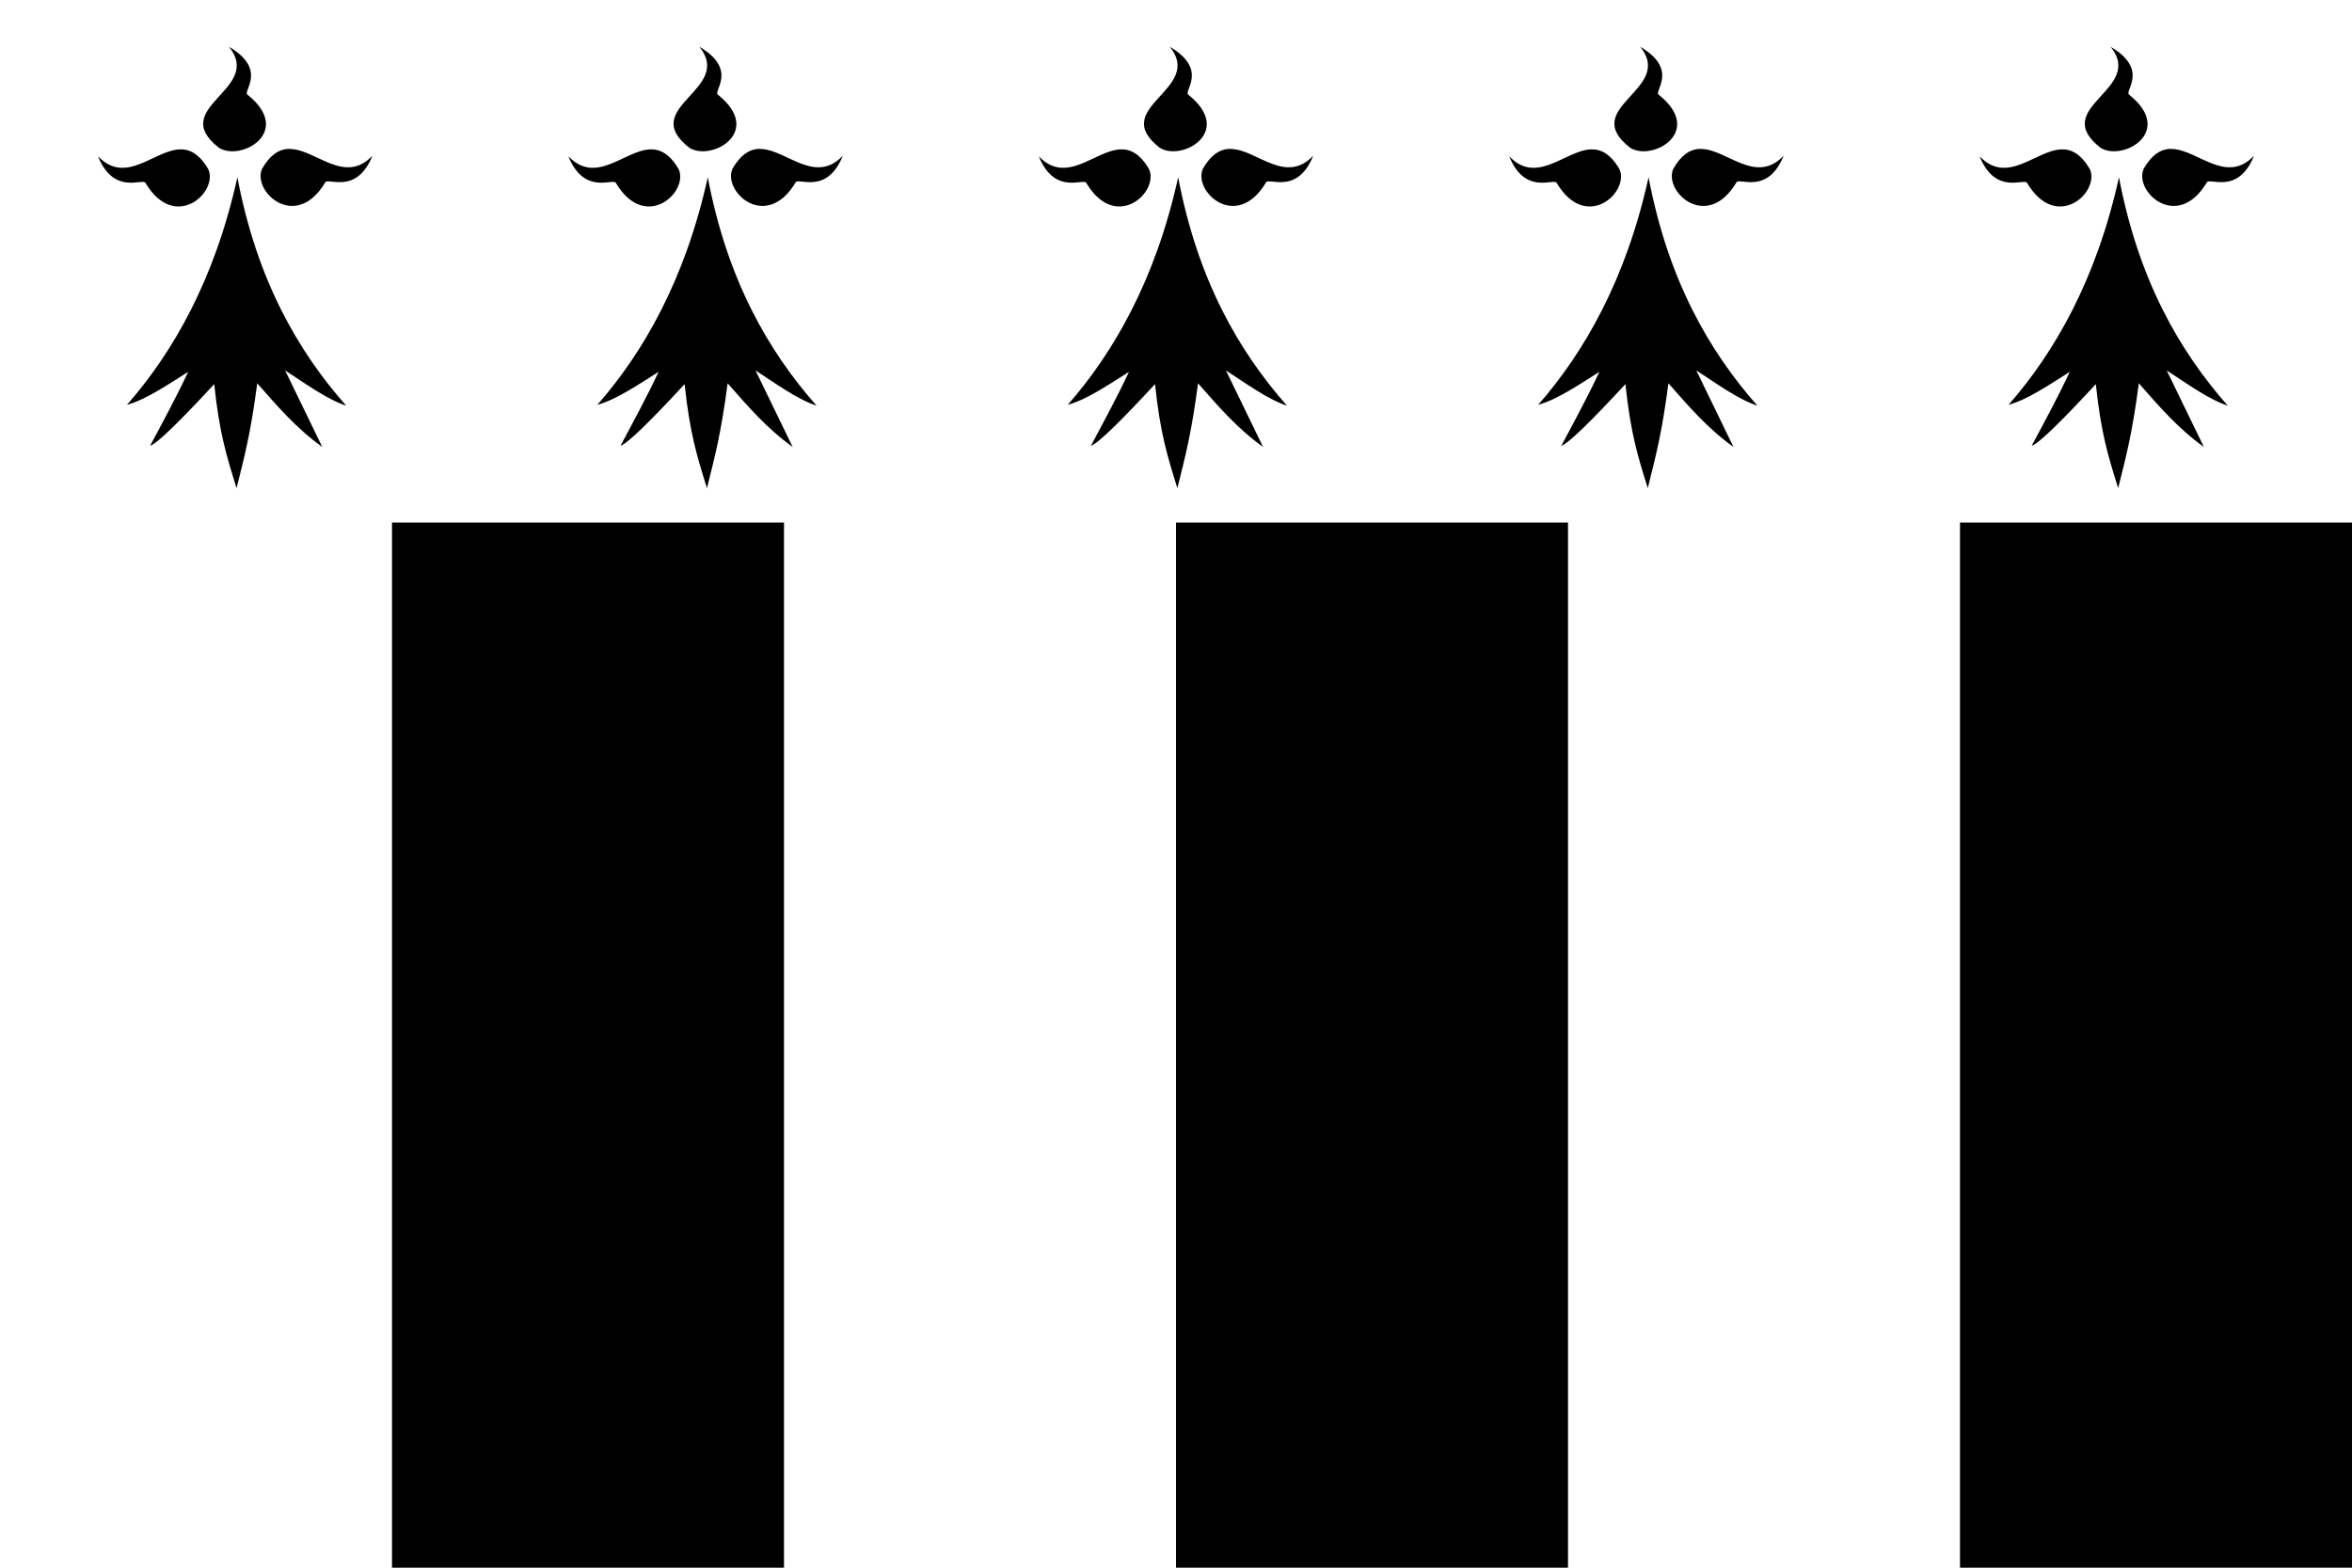 <?xml version="1.0" encoding="UTF-8"?>
<svg width="900" height="600" version="1.1" xmlns="http://www.w3.org/2000/svg" xmlns:xlink="http://www.w3.org/1999/xlink">
 <rect width="900" height="600" fill="#fff"/>
 <g fill="#f00" stroke="#000">
  <ellipse transform="rotate(.3)" cx="1039.8" cy="466.47" rx="2.291" ry="0" stroke-width=".9px"/>
  <ellipse transform="rotate(225.3)" cx="58.461" cy="277.68" rx="2.291" ry="0" stroke-width=".9px"/>
  <ellipse transform="rotate(135.3)" cx="479.39" cy="-360.93" rx="2.291" ry="0" stroke-width=".9px"/>
 </g>
 <g>
  <rect x="750" y="200" width="150" height="400"/>
  <rect x="450" y="200" width="150" height="400"/>
  <rect x="150" y="200" width="150" height="400"/>
 </g>
 <g id="b">
  <path id="a" d="m90.828 67.852c-8.65 39.284-24.736 67.094-42.247 87.088 7.278-1.995 15.51-7.653 23.421-12.617-4.839 10.301-9.735 19.221-14.574 28.31 2.889-0.979 12.092-10.158 24.543-23.618 1.95 18.506 4.609 27.251 8.55 39.799 3.14-12.527 5.416-21.083 7.909-40.121 7.505 8.514 14.738 17.073 24.892 24.377l-14.214-29.284c7.361 4.706 15.553 10.858 23.36 13.484-18.507-20.996-34.17-48.13-41.64-87.42zm-22.121-10.68c-9.818 0.438-20.636 13.749-31.207 2.639 6.165 15.332 17.433 8.017 18.228 10.302 11.229 18.724 27.804 3.498 24.01-5.282-3.458-5.986-7.189-7.83-11.031-7.659zm41.117-0.158c-3.326 0.313-6.531 2.366-9.557 7.603-3.796 8.78 12.895 24.009 24.127 5.287 0.795-2.285 11.944 5.033 18.112-10.298-10.574 11.108-21.388-2.152-31.207-2.591-0.48-0.022-1-0.045-1.475-1.59e-4zm-22.177-39.099c13.295 16.492-23.882 23.055-3.838 38.665 8.548 5.3 28.517-6.174 10.974-20.276-2.267-1.207 7.89-9.544-7.136-18.39z"/>
  <use transform="translate(180)" xlink:href="#a"/>
 </g>
 <use transform="translate(720)" xlink:href="#a"/>
 <use transform="translate(360)" xlink:href="#b"/>
</svg>
